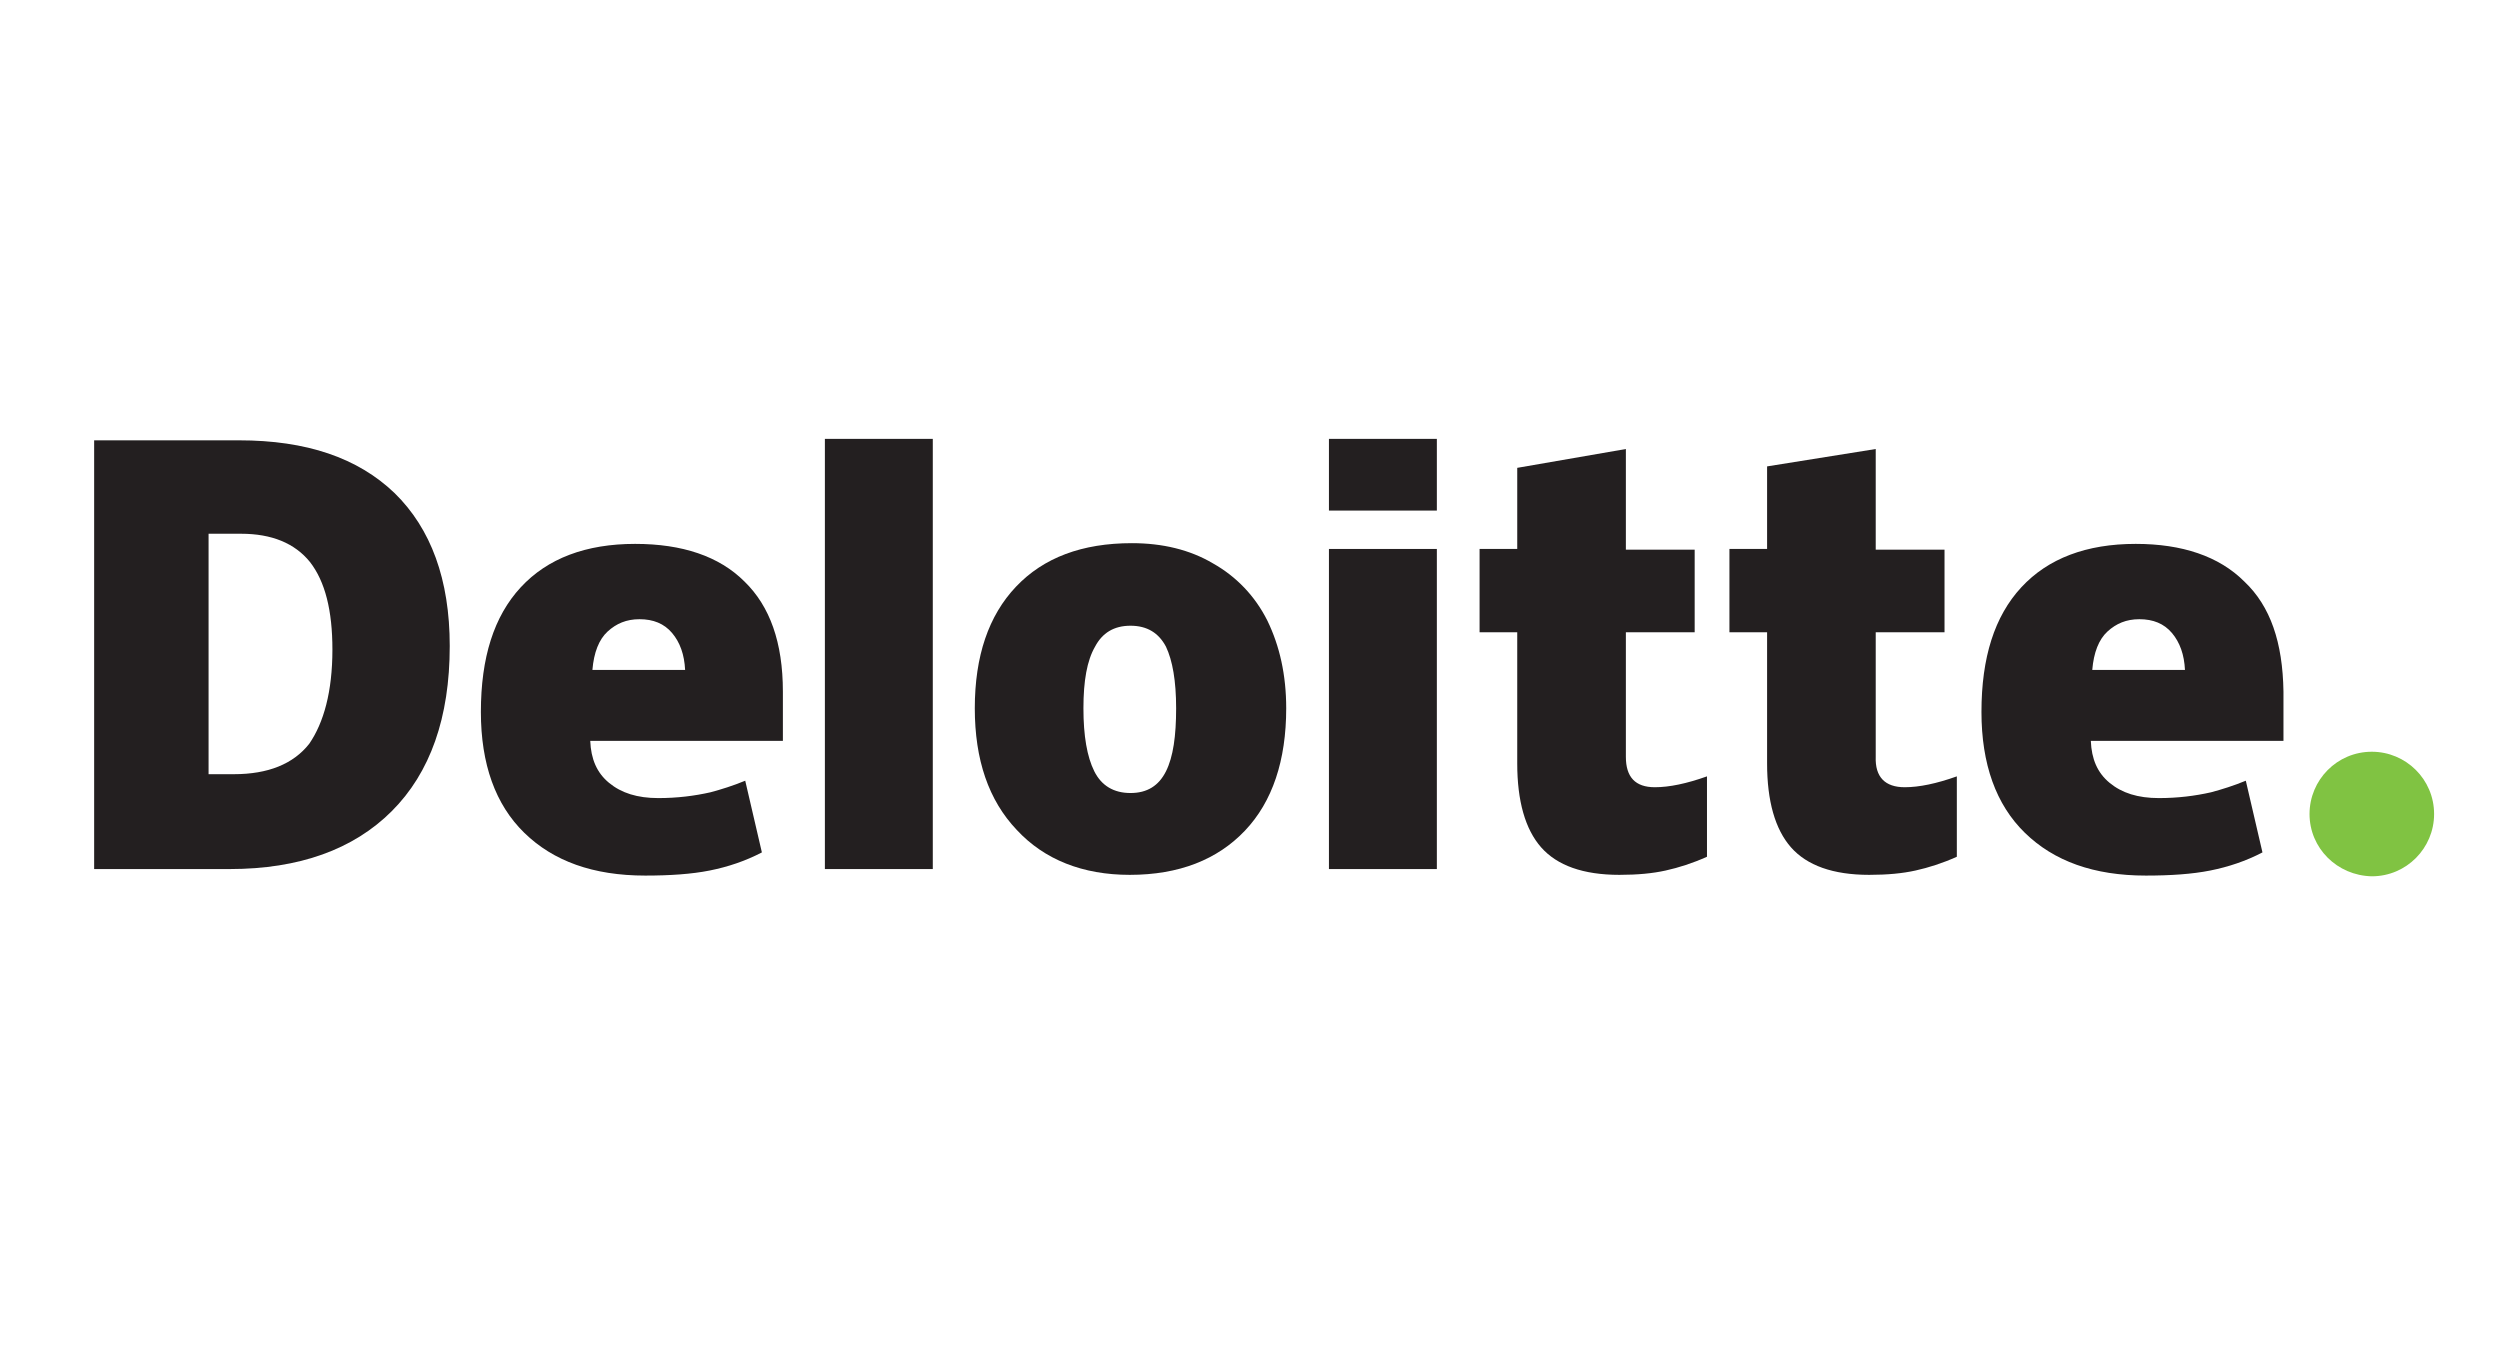 <?xml version="1.0" encoding="utf-8"?>
<!-- Generator: Adobe Illustrator 24.3.0, SVG Export Plug-In . SVG Version: 6.00 Build 0)  -->
<svg version="1.1" id="Capa_1" xmlns="http://www.w3.org/2000/svg" xmlns:xlink="http://www.w3.org/1999/xlink" x="0px" y="0px"
	 viewBox="0 0 345.2 187.4" style="enable-background:new 0 0 345.2 187.4;" xml:space="preserve">
<style type="text/css">
	.st0{fill:#80C342;}
	.st1{fill:#231F20;}
</style>
<g>
	<path class="st0" d="M318.9,112.4c0-4.7,3.8-8.6,8.6-8.6c4.7,0,8.6,3.8,8.6,8.6c0,4.7-3.8,8.6-8.6,8.6
		C322.7,120.9,318.9,117.1,318.9,112.4"/>
	<path class="st1" d="M62.1,89.2c0,9.9-2.7,17.5-8,22.8c-5.3,5.3-12.8,8-22.4,8H13V60.8h20c9.3,0,16.4,2.4,21.5,7.3
		C59.5,73,62.1,80,62.1,89.2 M45.9,89.7c0-5.4-1-9.4-3.1-12.1c-2.1-2.6-5.3-3.9-9.5-3.9h-4.5v33.2h3.5c4.7,0,8.2-1.4,10.4-4.2
		C44.7,99.8,45.9,95.5,45.9,89.7"/>
	<rect x="113.9" y="60.6" class="st1" width="14.9" height="59.4"/>
	<path class="st1" d="M177.6,97.8c0,7.2-1.9,12.9-5.7,16.9c-3.8,4-9.1,6.1-15.9,6.1c-6.5,0-11.8-2.1-15.6-6.2
		c-3.9-4.1-5.8-9.7-5.8-16.8c0-7.2,1.9-12.8,5.7-16.8c3.8-4,9.1-6,16-6c4.2,0,8,0.9,11.2,2.8c3.2,1.8,5.8,4.5,7.5,7.9
		C176.7,89.2,177.6,93.2,177.6,97.8 M149.6,97.8c0,3.8,0.5,6.7,1.5,8.7c1,2,2.7,3,5,3c2.3,0,3.9-1,4.9-3c1-2,1.4-4.9,1.4-8.7
		c0-3.8-0.5-6.6-1.4-8.5c-1-1.9-2.6-2.9-4.9-2.9c-2.3,0-3.9,1-4.9,2.9C150.1,91.2,149.6,94,149.6,97.8"/>
	<rect x="183.5" y="75.8" class="st1" width="14.9" height="44.2"/>
	<rect x="183.5" y="60.6" class="st1" width="14.9" height="9.9"/>
	<path class="st1" d="M228.5,108.7c2,0,4.4-0.5,7.2-1.5v11.1c-2,0.9-3.9,1.5-5.7,1.9c-1.8,0.4-3.9,0.6-6.4,0.6
		c-5,0-8.6-1.3-10.8-3.8c-2.2-2.5-3.3-6.4-3.3-11.6V87.3h-5.2V75.8h5.2V64.6l15-2.6v13.9h9.5v11.4h-9.5v17.2
		C224.5,107.3,225.8,108.7,228.5,108.7"/>
	<path class="st1" d="M263,108.7c2,0,4.4-0.5,7.2-1.5v11.1c-2,0.9-3.9,1.5-5.7,1.9c-1.8,0.4-3.9,0.6-6.4,0.6c-5,0-8.6-1.3-10.8-3.8
		c-2.2-2.5-3.3-6.4-3.3-11.6V87.3h-5.2V75.8h5.2V64.4l15-2.4v13.9h9.5v11.4h-9.5v17.2C258.9,107.3,260.3,108.7,263,108.7"/>
	<path class="st1" d="M309.9,80.3c-3.5-3.5-8.6-5.2-15-5.2c-6.8,0-12.1,2-15.8,6c-3.7,4-5.5,9.7-5.5,17.2c0,7.2,2,12.8,6,16.7
		c4,3.9,9.5,5.9,16.7,5.9c3.4,0,6.4-0.2,8.9-0.7c2.5-0.5,4.9-1.3,7.2-2.5l-2.3-9.9c-1.7,0.7-3.3,1.2-4.8,1.6
		c-2.2,0.5-4.6,0.8-7.2,0.8c-2.9,0-5.1-0.7-6.8-2.1c-1.7-1.4-2.5-3.3-2.6-5.8h26.6v-6.8C315.2,88.7,313.5,83.7,309.9,80.3
		 M288.9,92.5c0.2-2.4,0.9-4.2,2.1-5.3c1.2-1.1,2.6-1.7,4.4-1.7c1.9,0,3.4,0.6,4.5,1.9c1.1,1.3,1.7,3,1.8,5.1H288.9z"/>
	<path class="st1" d="M102.8,80.3c-3.5-3.5-8.6-5.2-15.1-5.2c-6.8,0-12.1,2-15.8,6c-3.7,4-5.5,9.7-5.5,17.2c0,7.2,2,12.8,6,16.7
		c4,3.9,9.5,5.9,16.7,5.9c3.4,0,6.4-0.2,8.9-0.7c2.5-0.5,4.9-1.3,7.2-2.5l-2.3-9.9c-1.7,0.7-3.3,1.2-4.8,1.6
		c-2.2,0.5-4.6,0.8-7.2,0.8c-2.9,0-5.1-0.7-6.8-2.1c-1.7-1.4-2.5-3.3-2.6-5.8h26.6v-6.8C108.1,88.7,106.3,83.7,102.8,80.3
		 M81.8,92.5c0.2-2.4,0.9-4.2,2.1-5.3c1.2-1.1,2.6-1.7,4.4-1.7c1.9,0,3.4,0.6,4.5,1.9c1.1,1.3,1.7,3,1.8,5.1H81.8z"/>
</g>
</svg>
